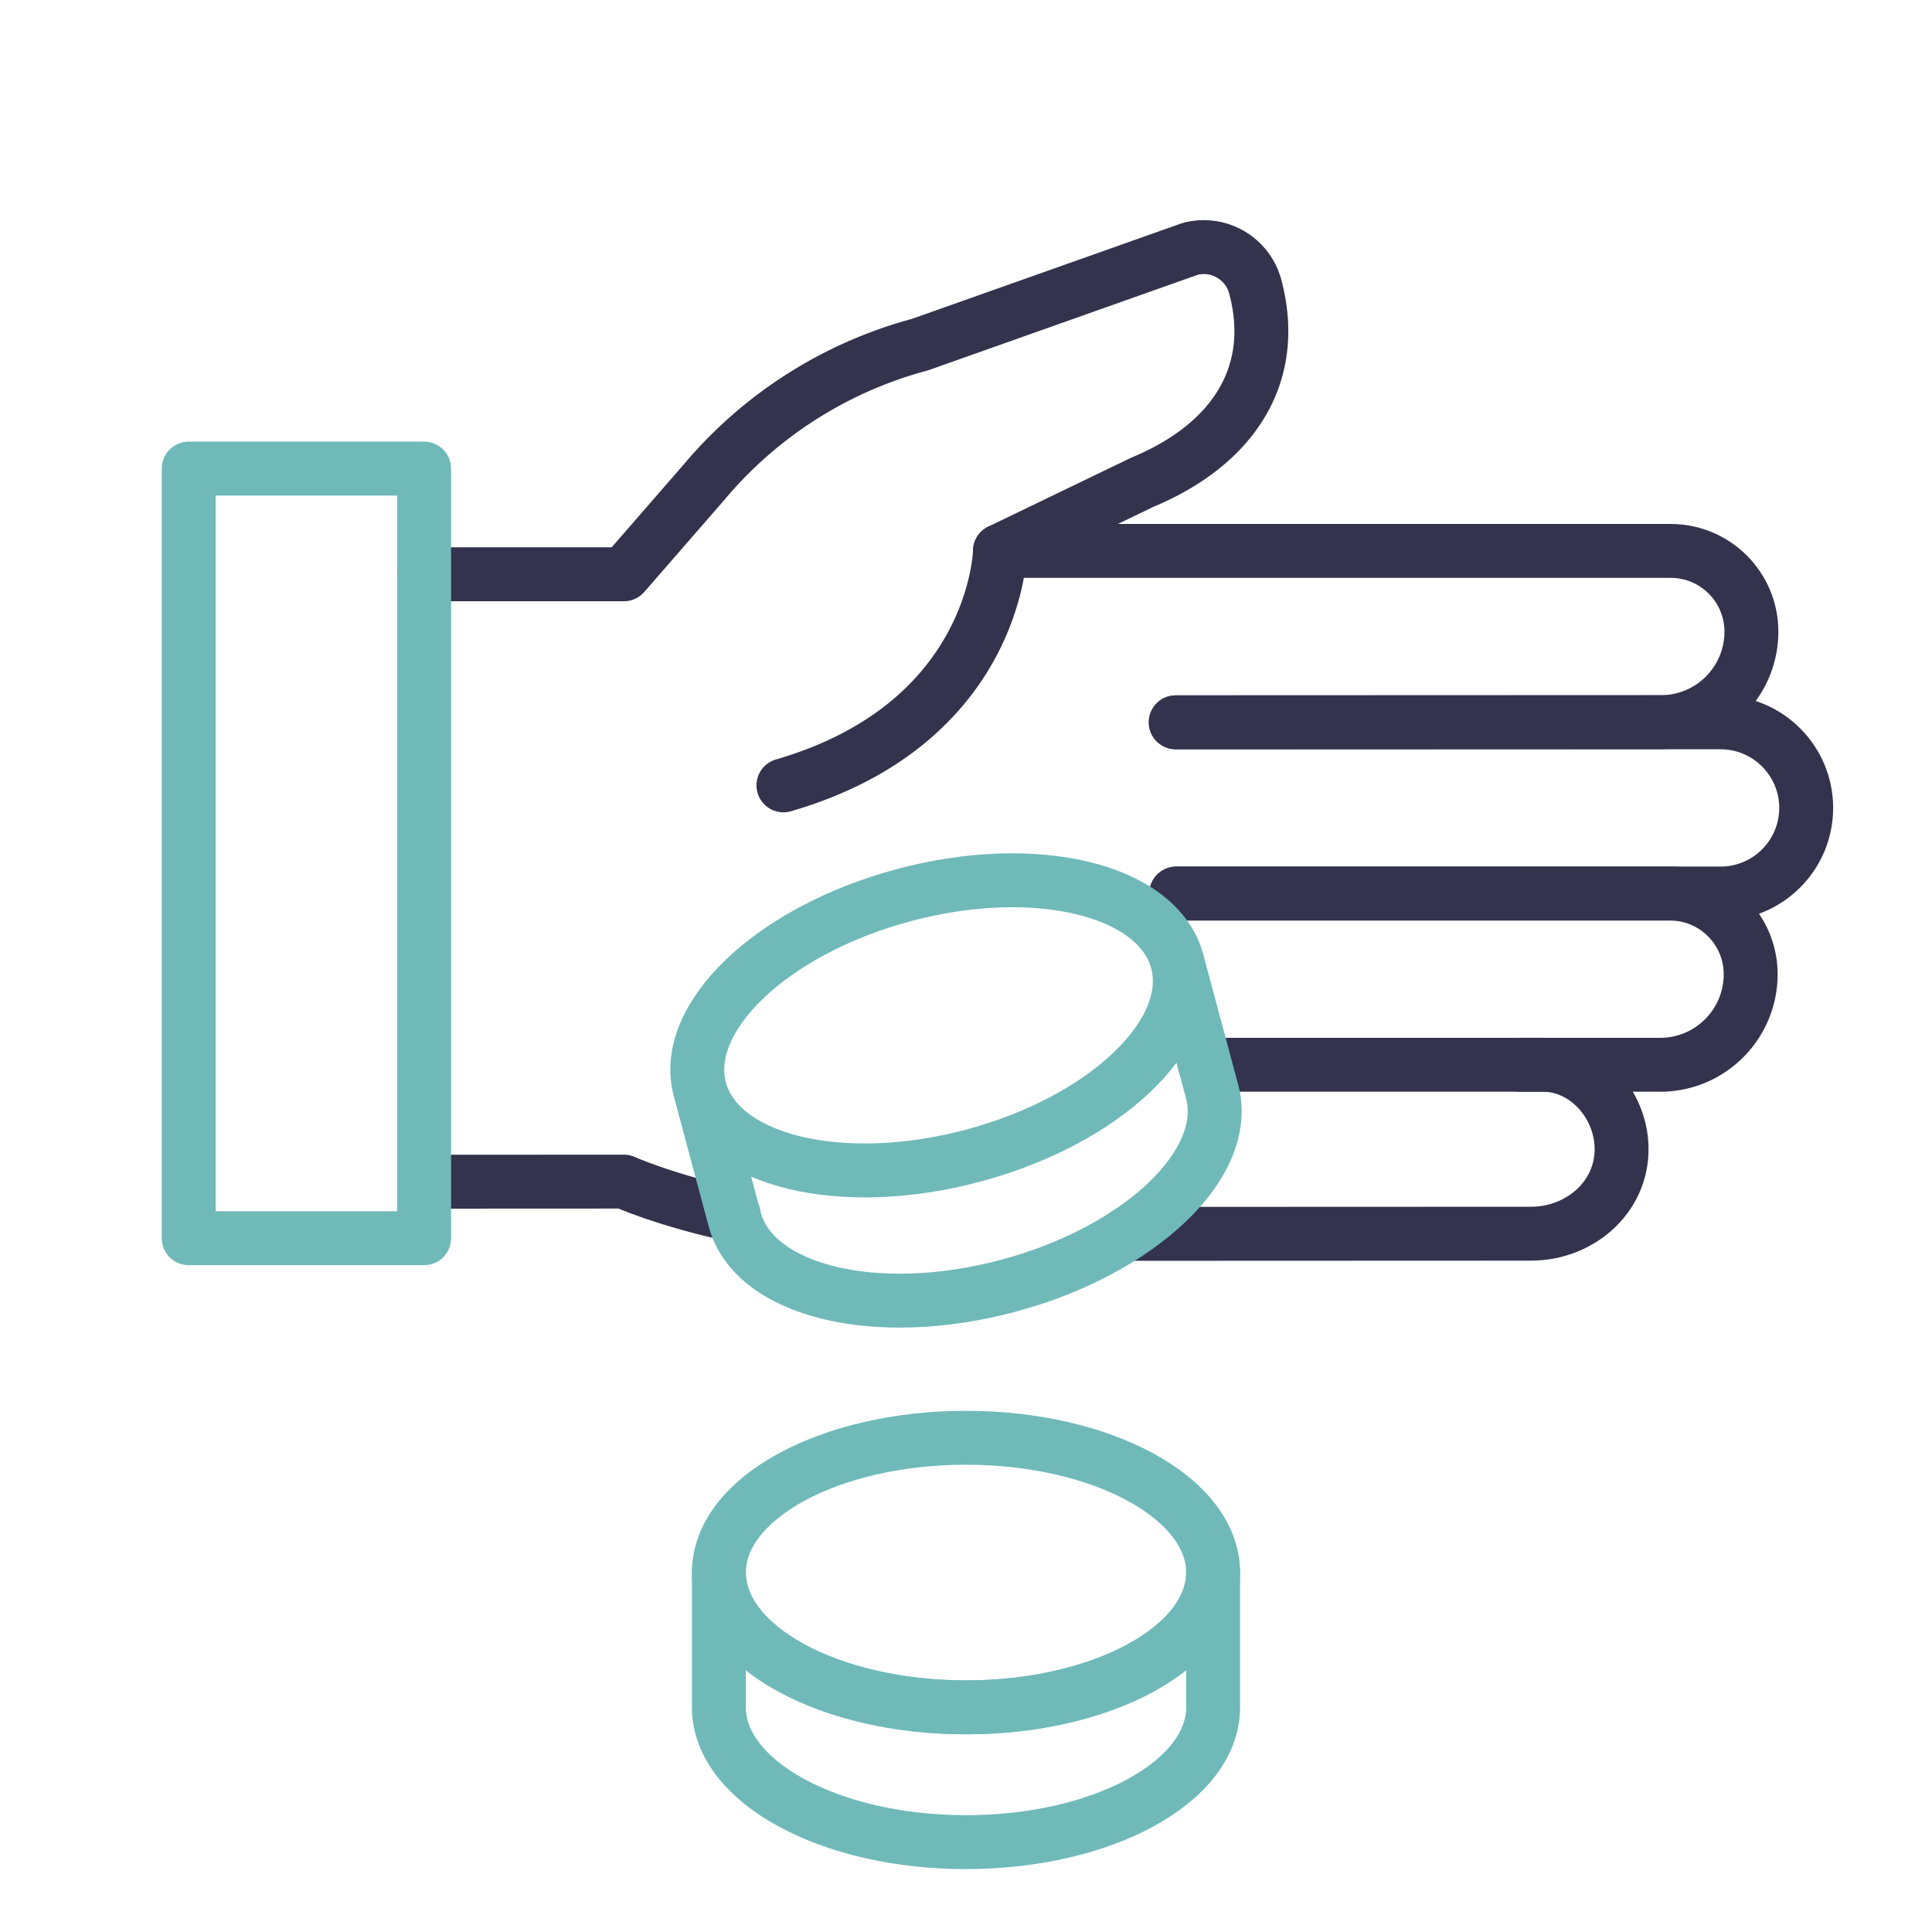 <svg xmlns="http://www.w3.org/2000/svg" width="430" height="430" fill="none" viewBox="0 0 430 430"><g stroke-linecap="round" stroke-linejoin="round" stroke-width="12"><path stroke="#33334d" d="m94.45 263.009 44.411-.021s9.021 4.092 24.397 7.423m104.937-33.429h75.19c9.177 0 16.718 8.004 17.467 17.298.92 11.489-8.761 20.3-20.097 20.3-29.983 0-59.966.021-89.949.035m10.847-113.85 108.022-.041c11.122 0 20.135-9.024 20.135-20.155-.011-9.917-8.058-17.954-17.975-17.954H222.559"/><path stroke="#33334d" d="m94.394 127.813 44.474.001 17.794-20.453a94.8 94.8 0 0 1 48.116-30.665l60.078-21.29c6.323-1.694 12.823 2.059 14.517 8.382 5.083 18.97-4.218 34.847-25.144 43.552l-31.666 15.275s-.672 38.376-48.193 52.179m87.529 24.083 109.767-.004c9.917 0 17.964 8.037 17.975 17.954 0 11.131-9.014 20.154-20.135 20.154h-31.181"/><path stroke="#33334d" d="m261.747 160.765 121.189.001c10.518 0 19.054 8.525 19.064 19.043 0 10.519-8.525 19.055-19.044 19.065H261.767"/><path stroke="#70b9b9" d="M42 104.293v171.291h52.397V104.293z"/><ellipse cx="215" cy="350" stroke="#70b9b9" rx="55" ry="30"/><path stroke="#70b9b9" d="M215 410c30.376 0 55-13.431 55-30v-30c0 16.569-24.624 30-55 30s-55-13.431-55-30v30c0 16.569 24.624 30 55 30m47.016-196.023c4.289 16.004-16.02 35.351-45.361 43.212s-56.602 1.262-60.89-14.742m106.251-28.47c-4.288-16.004-31.549-22.605-60.89-14.743s-49.65 27.209-45.361 43.213m106.251-28.47 7.765 28.977c4.288 16.004-16.021 35.351-45.361 43.213-29.341 7.862-56.603 1.261-60.891-14.743l-7.764-28.977"/></g></svg>